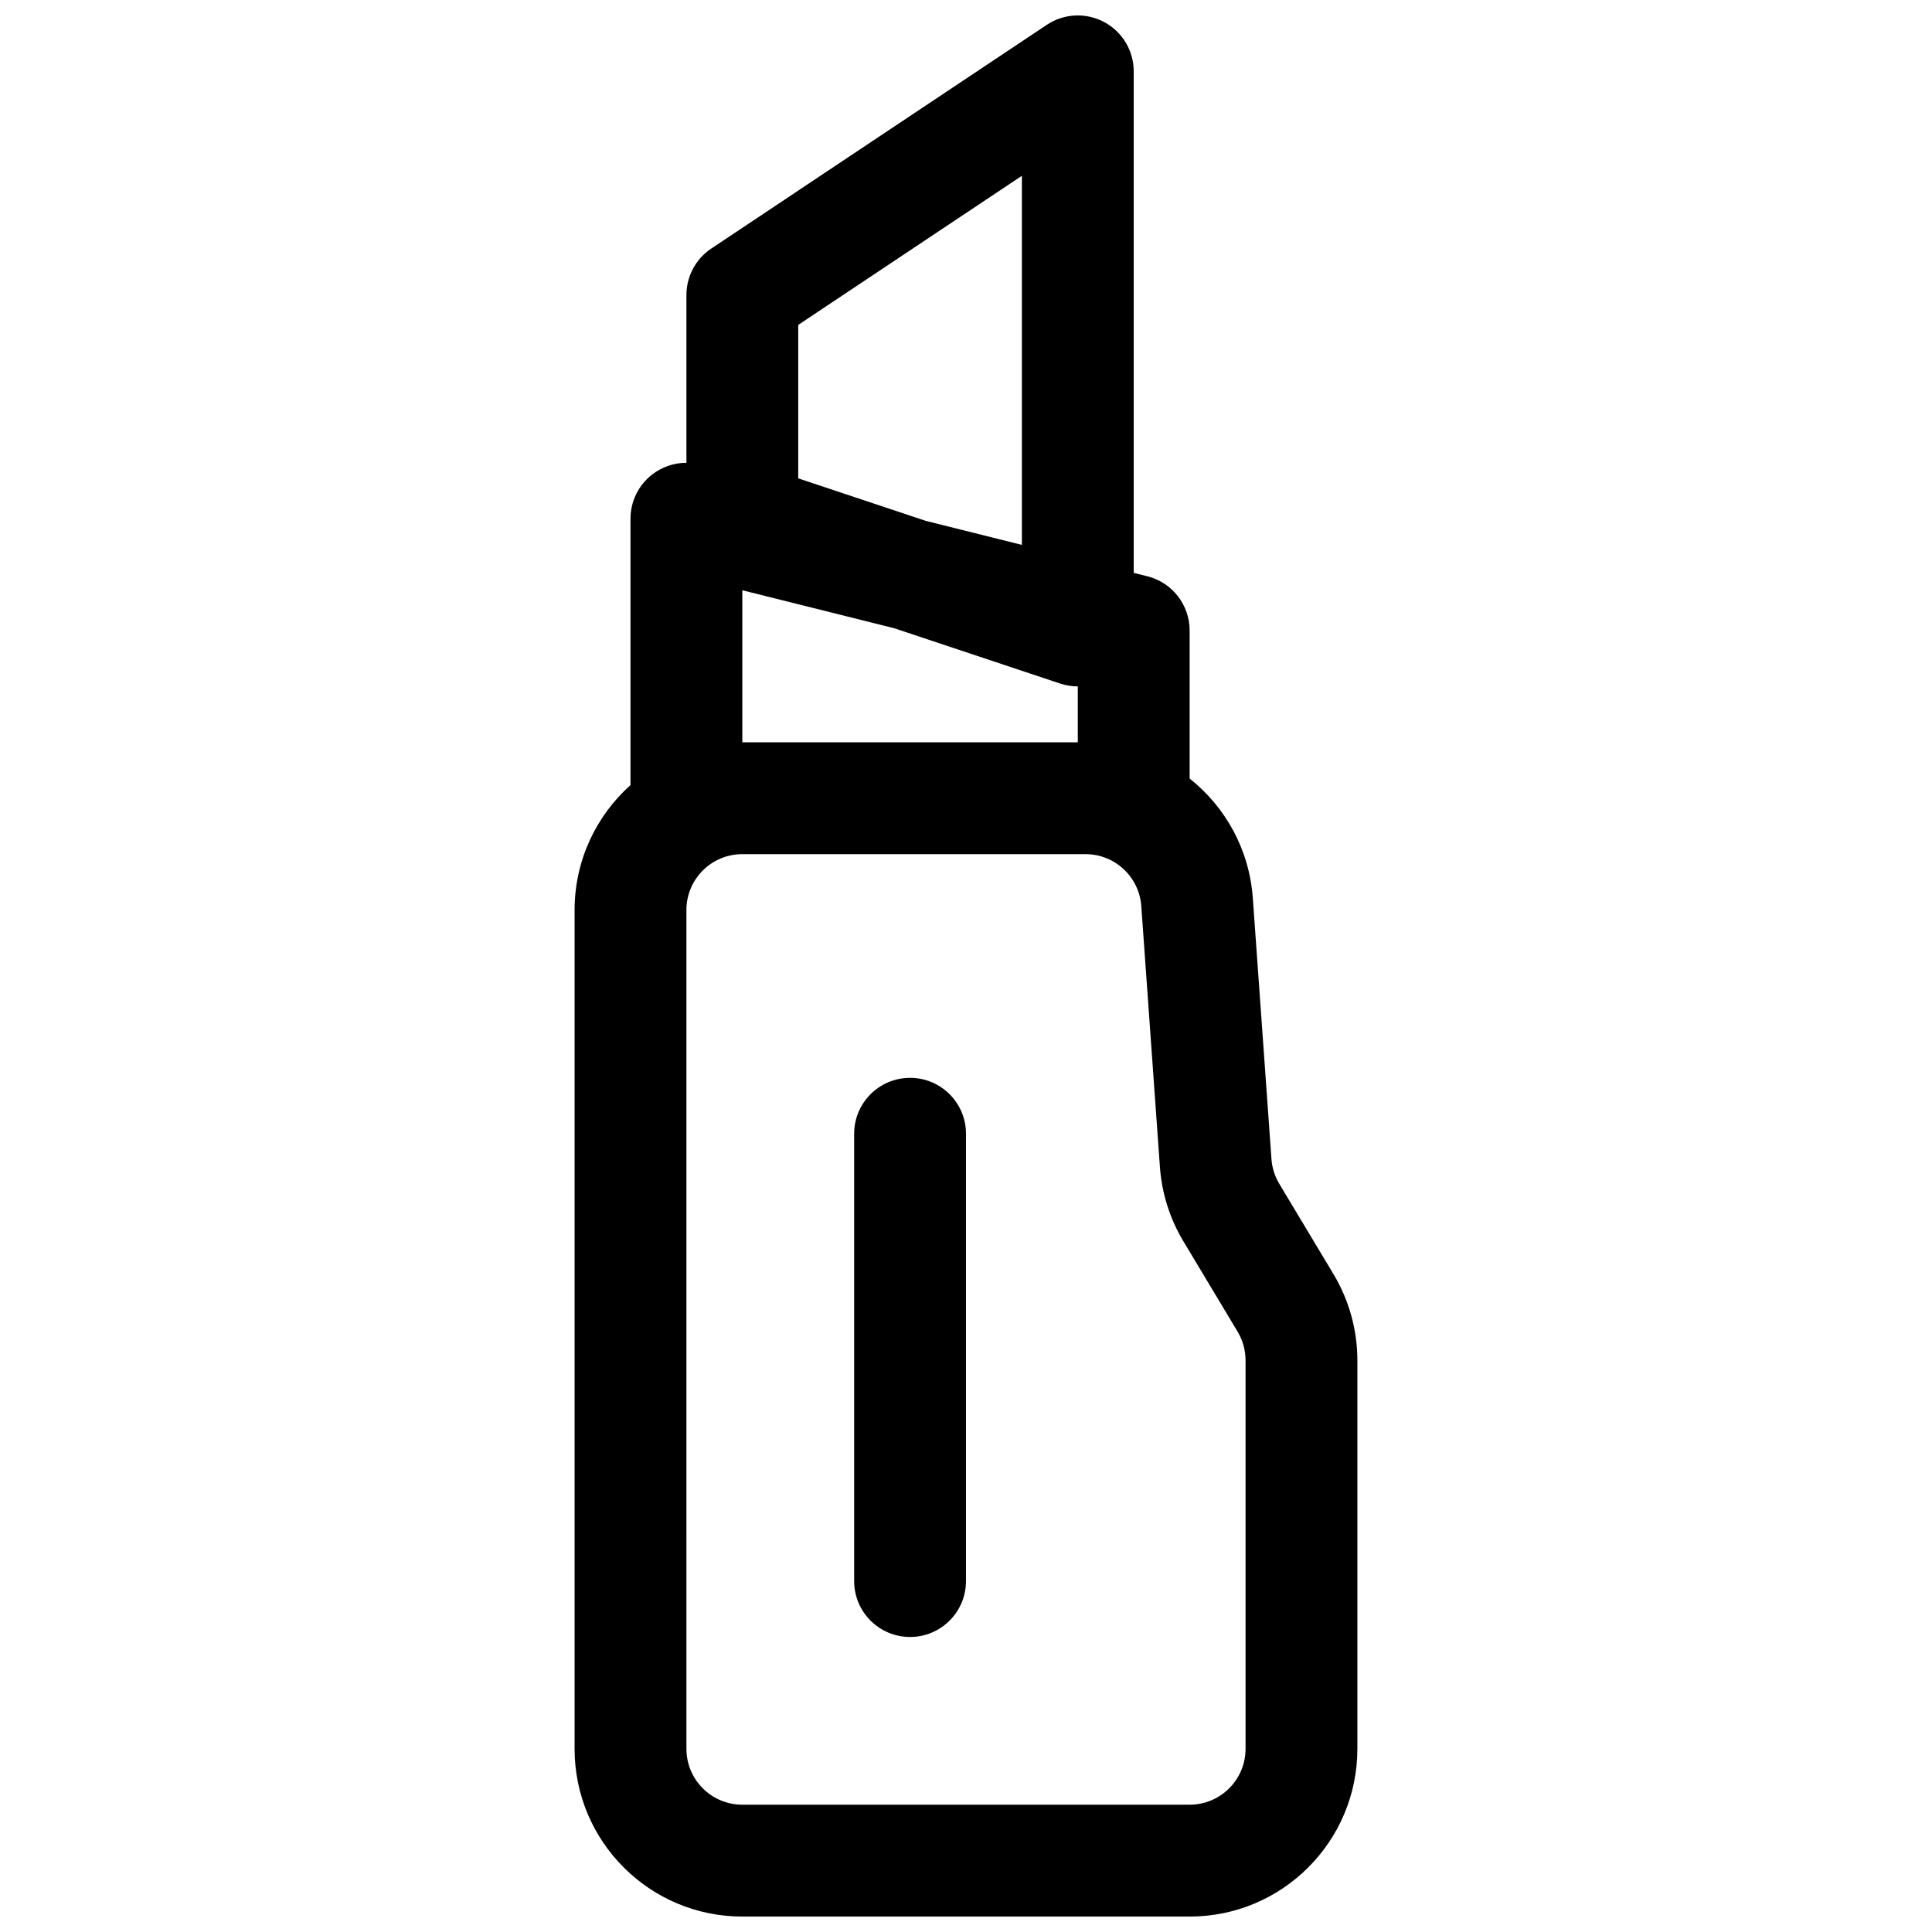 <?xml version="1.0" encoding="UTF-8"?>
<!-- Uploaded to: SVG Repo, www.svgrepo.com, Generator: SVG Repo Mixer Tools -->
<svg width="800px" height="800px" version="1.1" viewBox="144 144 512 512" xmlns="http://www.w3.org/2000/svg">
 <defs>
  <clipPath id="a">
   <path d="m296 148.09h208v503.81h-208z"/>
  </clipPath>
 </defs>
 <path d="m370.36 563c0 8.184 6.633 14.816 14.816 14.816 8.184 0 14.82-6.633 14.82-14.816v-118.54c0-8.184-6.637-14.82-14.82-14.82-8.184 0-14.816 6.637-14.816 14.82z"/>
 <g clip-path="url(#a)">
  <path d="m421.41 150.58c4.547-3.031 10.395-3.312 15.211-0.734 4.82 2.578 7.828 7.598 7.828 13.062v132.91l3.594 0.898c6.598 1.648 11.223 7.574 11.223 14.375v39.238c9.465 7.496 15.828 18.785 16.746 31.688l4.938 69.137c0.168 2.32 0.879 4.57 2.074 6.566l14.363 23.934c4.144 6.91 6.332 14.812 6.332 22.871v102.93c0 24.551-19.902 44.453-44.453 44.453h-118.54c-24.551 0-44.453-19.902-44.453-44.453v-222.27c0-13.164 5.723-24.992 14.816-33.133v-70.59c0-4.566 2.102-8.875 5.699-11.68 2.633-2.055 5.848-3.141 9.121-3.141v-44.453c0-4.953 2.477-9.582 6.598-12.328zm-6.598 137.82-25.492-6.371-33.781-11.262v-40.66l59.273-39.516zm-33.781 22.105-40.309-10.078v40.293h88.906v-14.816c-1.57 0-3.152-0.25-4.684-0.762zm-55.125 74.668c0-8.18 6.629-14.812 14.809-14.816h90.957c7.773 0 14.227 6.008 14.781 13.762l4.938 69.137c0.496 6.965 2.629 13.715 6.223 19.703l14.359 23.934c1.383 2.305 2.113 4.938 2.113 7.625v102.93c0 8.184-6.637 14.816-14.82 14.816h-118.54c-8.184 0-14.816-6.633-14.816-14.816z" fill-rule="evenodd"/>
 </g>
</svg>